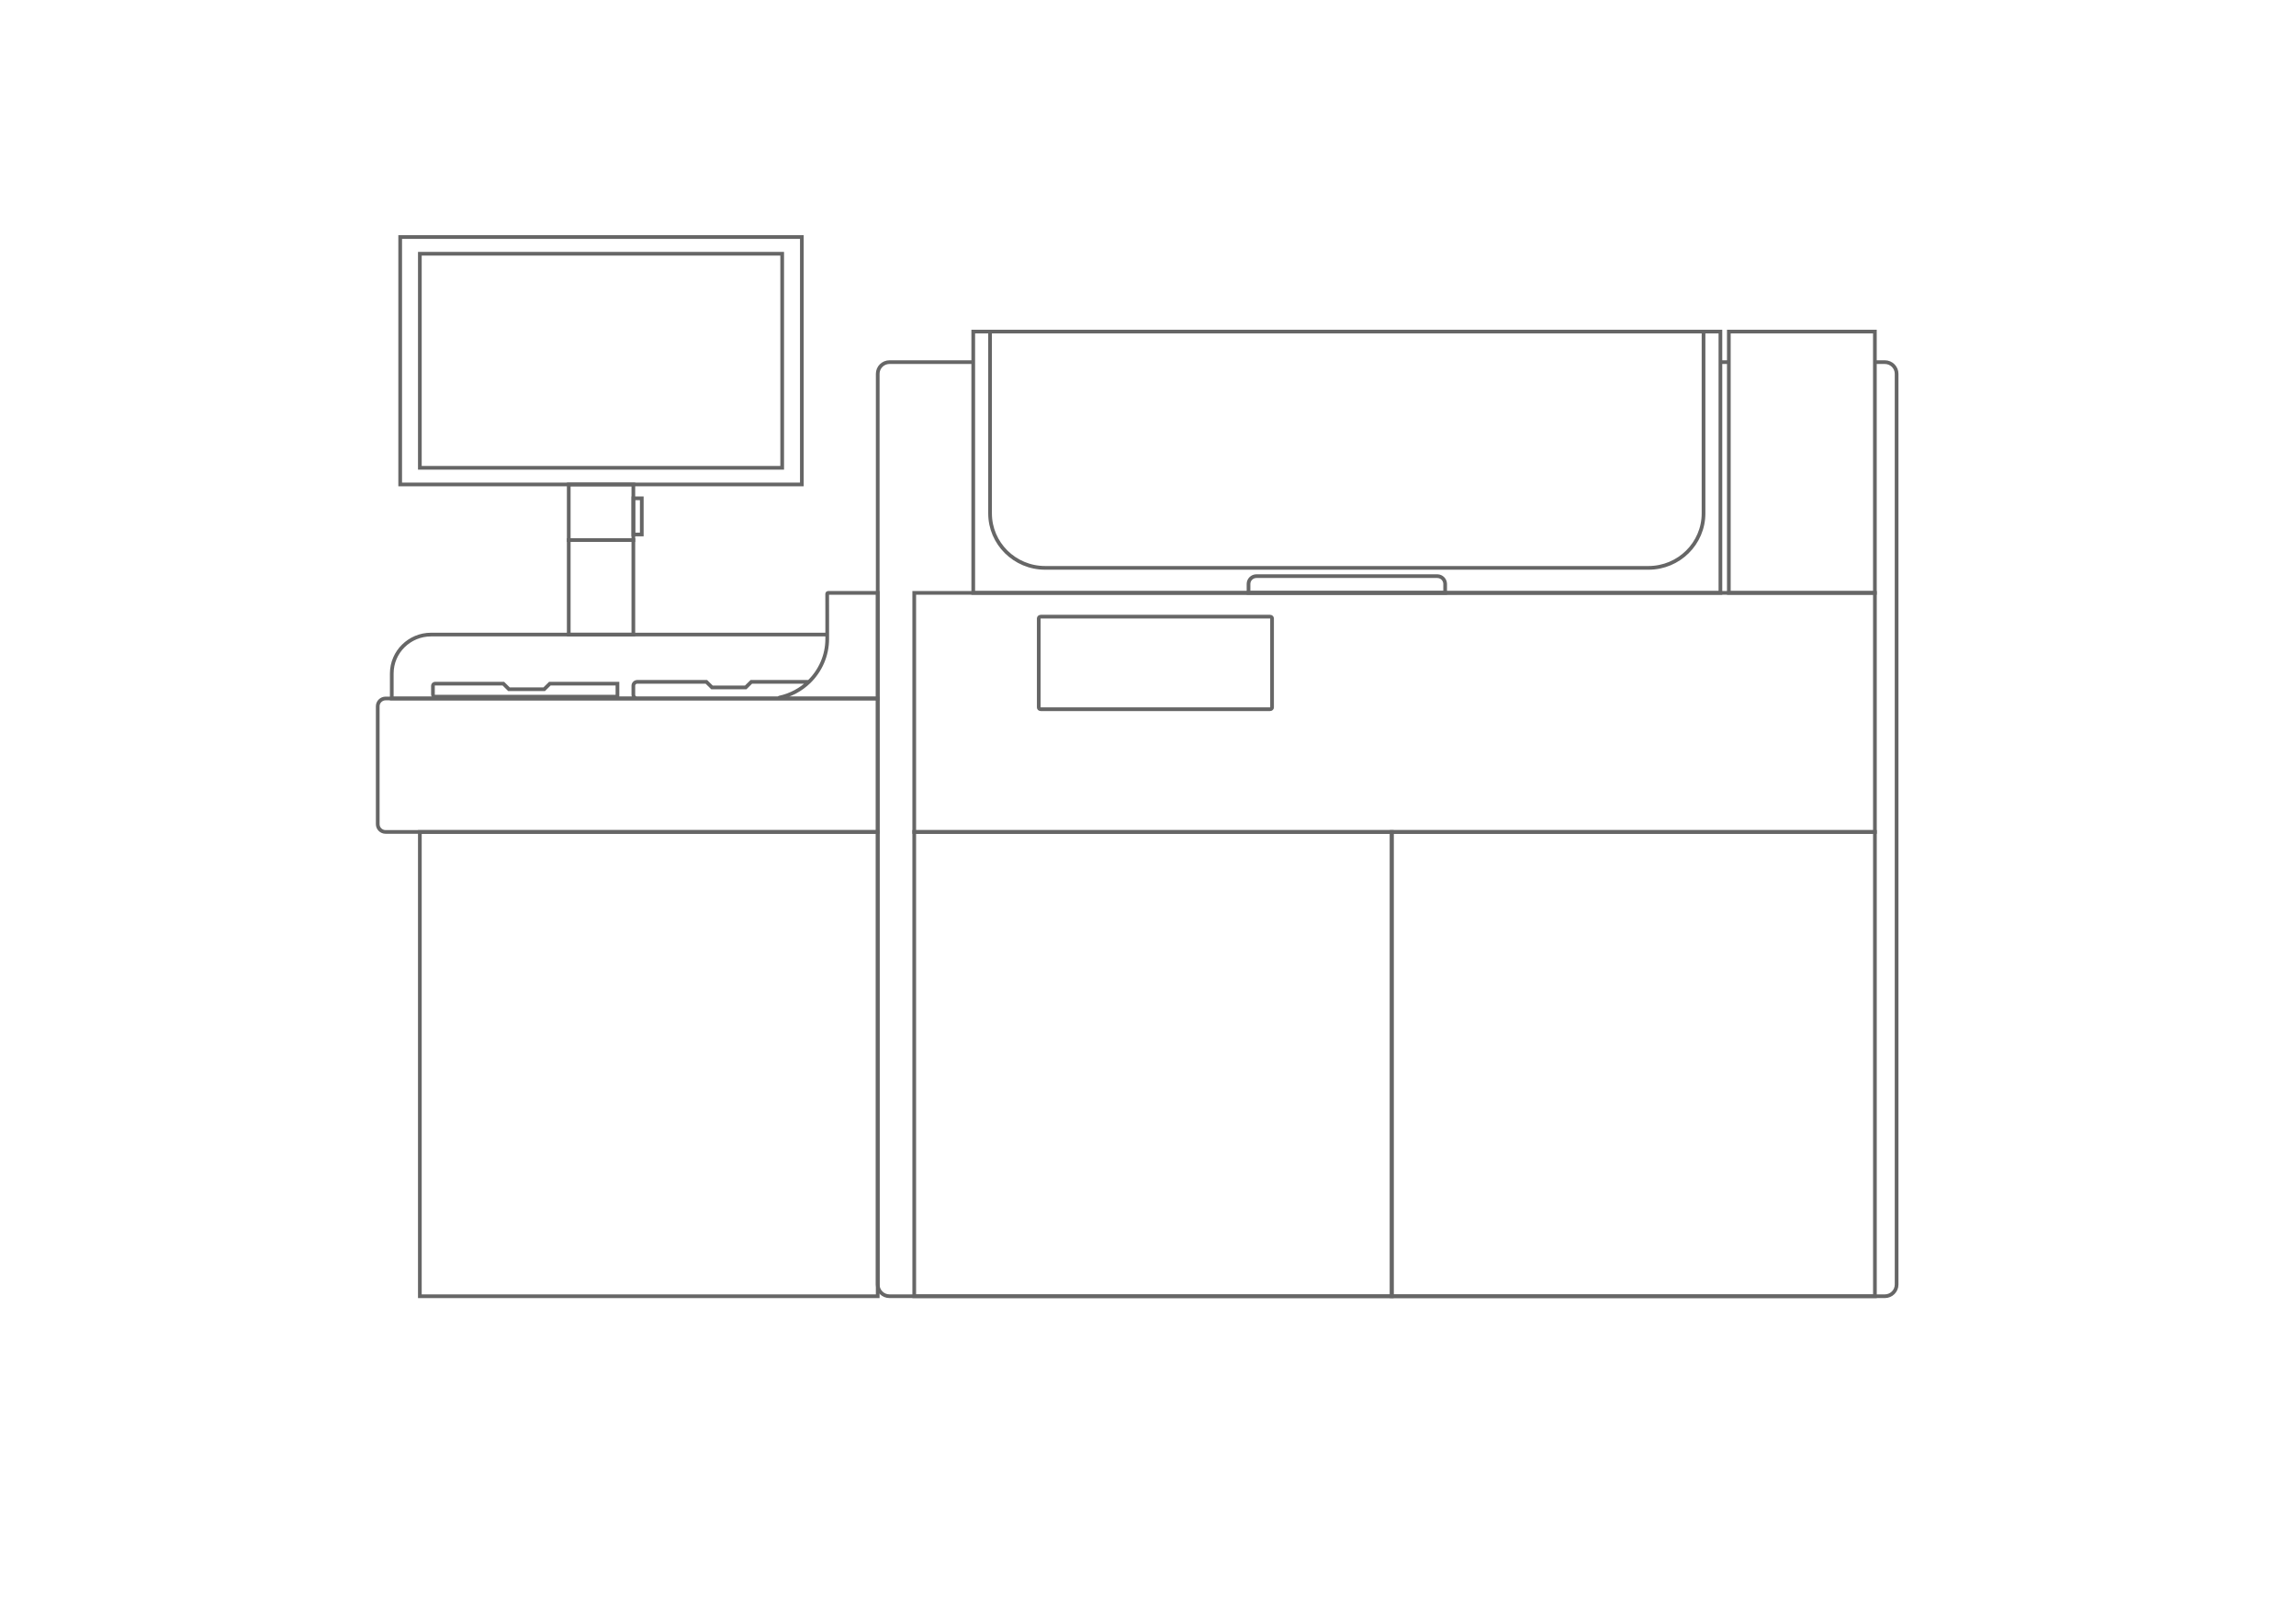 <svg width="310" height="216" viewBox="0 0 310 216" fill="none" xmlns="http://www.w3.org/2000/svg">
<path d="M118.506 112.318H56.687V175H118.506V112.318Z" stroke="#666666" stroke-width="0.5"/>
<path d="M51 95.348C51 94.77 51.478 94.297 52.062 94.297H118.506V112.315H52.062C51.478 112.315 51 111.847 51 111.264V95.348Z" stroke="#666666" stroke-width="0.5"/>
<path d="M253.145 80.041H123.438V112.32H253.145V80.041Z" stroke="#666666" stroke-width="0.5"/>
<path d="M232.286 48.889V44.764H131.405V48.889M232.286 48.889V80.043H131.405V48.889M232.286 48.889H233.423M233.423 48.889V80.043H253.142V48.889M233.423 48.889V44.764H253.142V48.889M253.142 48.889H254.482C255.362 48.889 256.075 49.594 256.075 50.465V173.421C256.075 174.292 255.362 174.997 254.482 174.997H120.101C119.221 174.997 118.508 174.292 118.508 173.421V50.465C118.508 49.594 119.221 48.889 120.101 48.889H131.405" stroke="#666666" stroke-width="0.5"/>
<path d="M187.912 112.318H123.438V175H187.912V112.318Z" stroke="#666666" stroke-width="0.5"/>
<path d="M253.146 112.318H187.913V175H253.146V112.318Z" stroke="#666666" stroke-width="0.5"/>
<path d="M85.513 72.912H76.79V85.675H85.513V72.912Z" stroke="#666666" stroke-width="0.5"/>
<path d="M85.513 65.402H76.79V72.911H85.513V65.402Z" stroke="#666666" stroke-width="0.5"/>
<path d="M108.264 32H54.032V65.403H108.264V32Z" stroke="#666666" stroke-width="0.5"/>
<path d="M105.609 34.256H56.687V63.156H105.609V34.256Z" stroke="#666666" stroke-width="0.5"/>
<path d="M86.651 67.275H85.515V72.157H86.651V67.275Z" stroke="#666666" stroke-width="0.5"/>
<path d="M73.374 93.05H73.477L73.55 92.978L74.237 92.299H83.367V94.053H58.736C58.58 94.053 58.455 93.926 58.455 93.778V92.574C58.455 92.426 58.58 92.299 58.736 92.299H67.962L68.648 92.978L68.721 93.05H68.824H73.374Z" stroke="#666666" stroke-width="0.5"/>
<path d="M116.234 94.302H52.896V90.923C52.896 88.023 55.275 85.669 58.206 85.669H111.689M110.924 94.307H86.044C85.751 94.307 85.513 94.071 85.513 93.782V92.578C85.513 92.289 85.751 92.053 86.044 92.053H95.372L96.132 92.804H100.682L101.441 92.053H109.222M111.689 85.669V86.257C111.689 88.501 110.757 90.567 109.222 92.053M111.689 85.669V83.134L111.683 80.157C111.683 80.094 111.736 80.041 111.8 80.041H118.511V94.302H105.238C105.163 94.302 105.153 94.197 105.227 94.181C106.779 93.848 108.148 93.093 109.222 92.053" stroke="#666666" stroke-width="0.5"/>
<path d="M140.533 83.25H171.467C171.648 83.25 171.75 83.377 171.75 83.481V95.519C171.75 95.623 171.648 95.75 171.467 95.75H140.533C140.352 95.75 140.25 95.623 140.25 95.519V83.481C140.25 83.377 140.352 83.25 140.533 83.25Z" stroke="#666666" stroke-width="0.5"/>
<path d="M133.676 44.764H230.007V69.308C230.007 73.369 226.678 76.664 222.574 76.664H141.109C137.005 76.664 133.676 73.369 133.676 69.308V44.764Z" stroke="#666666" stroke-width="0.5"/>
<path d="M168.572 78.834C168.572 78.256 169.05 77.783 169.634 77.783H194.058C194.642 77.783 195.12 78.256 195.12 78.834V80.037H168.572V78.834Z" stroke="#666666" stroke-width="0.5"/>
</svg>
